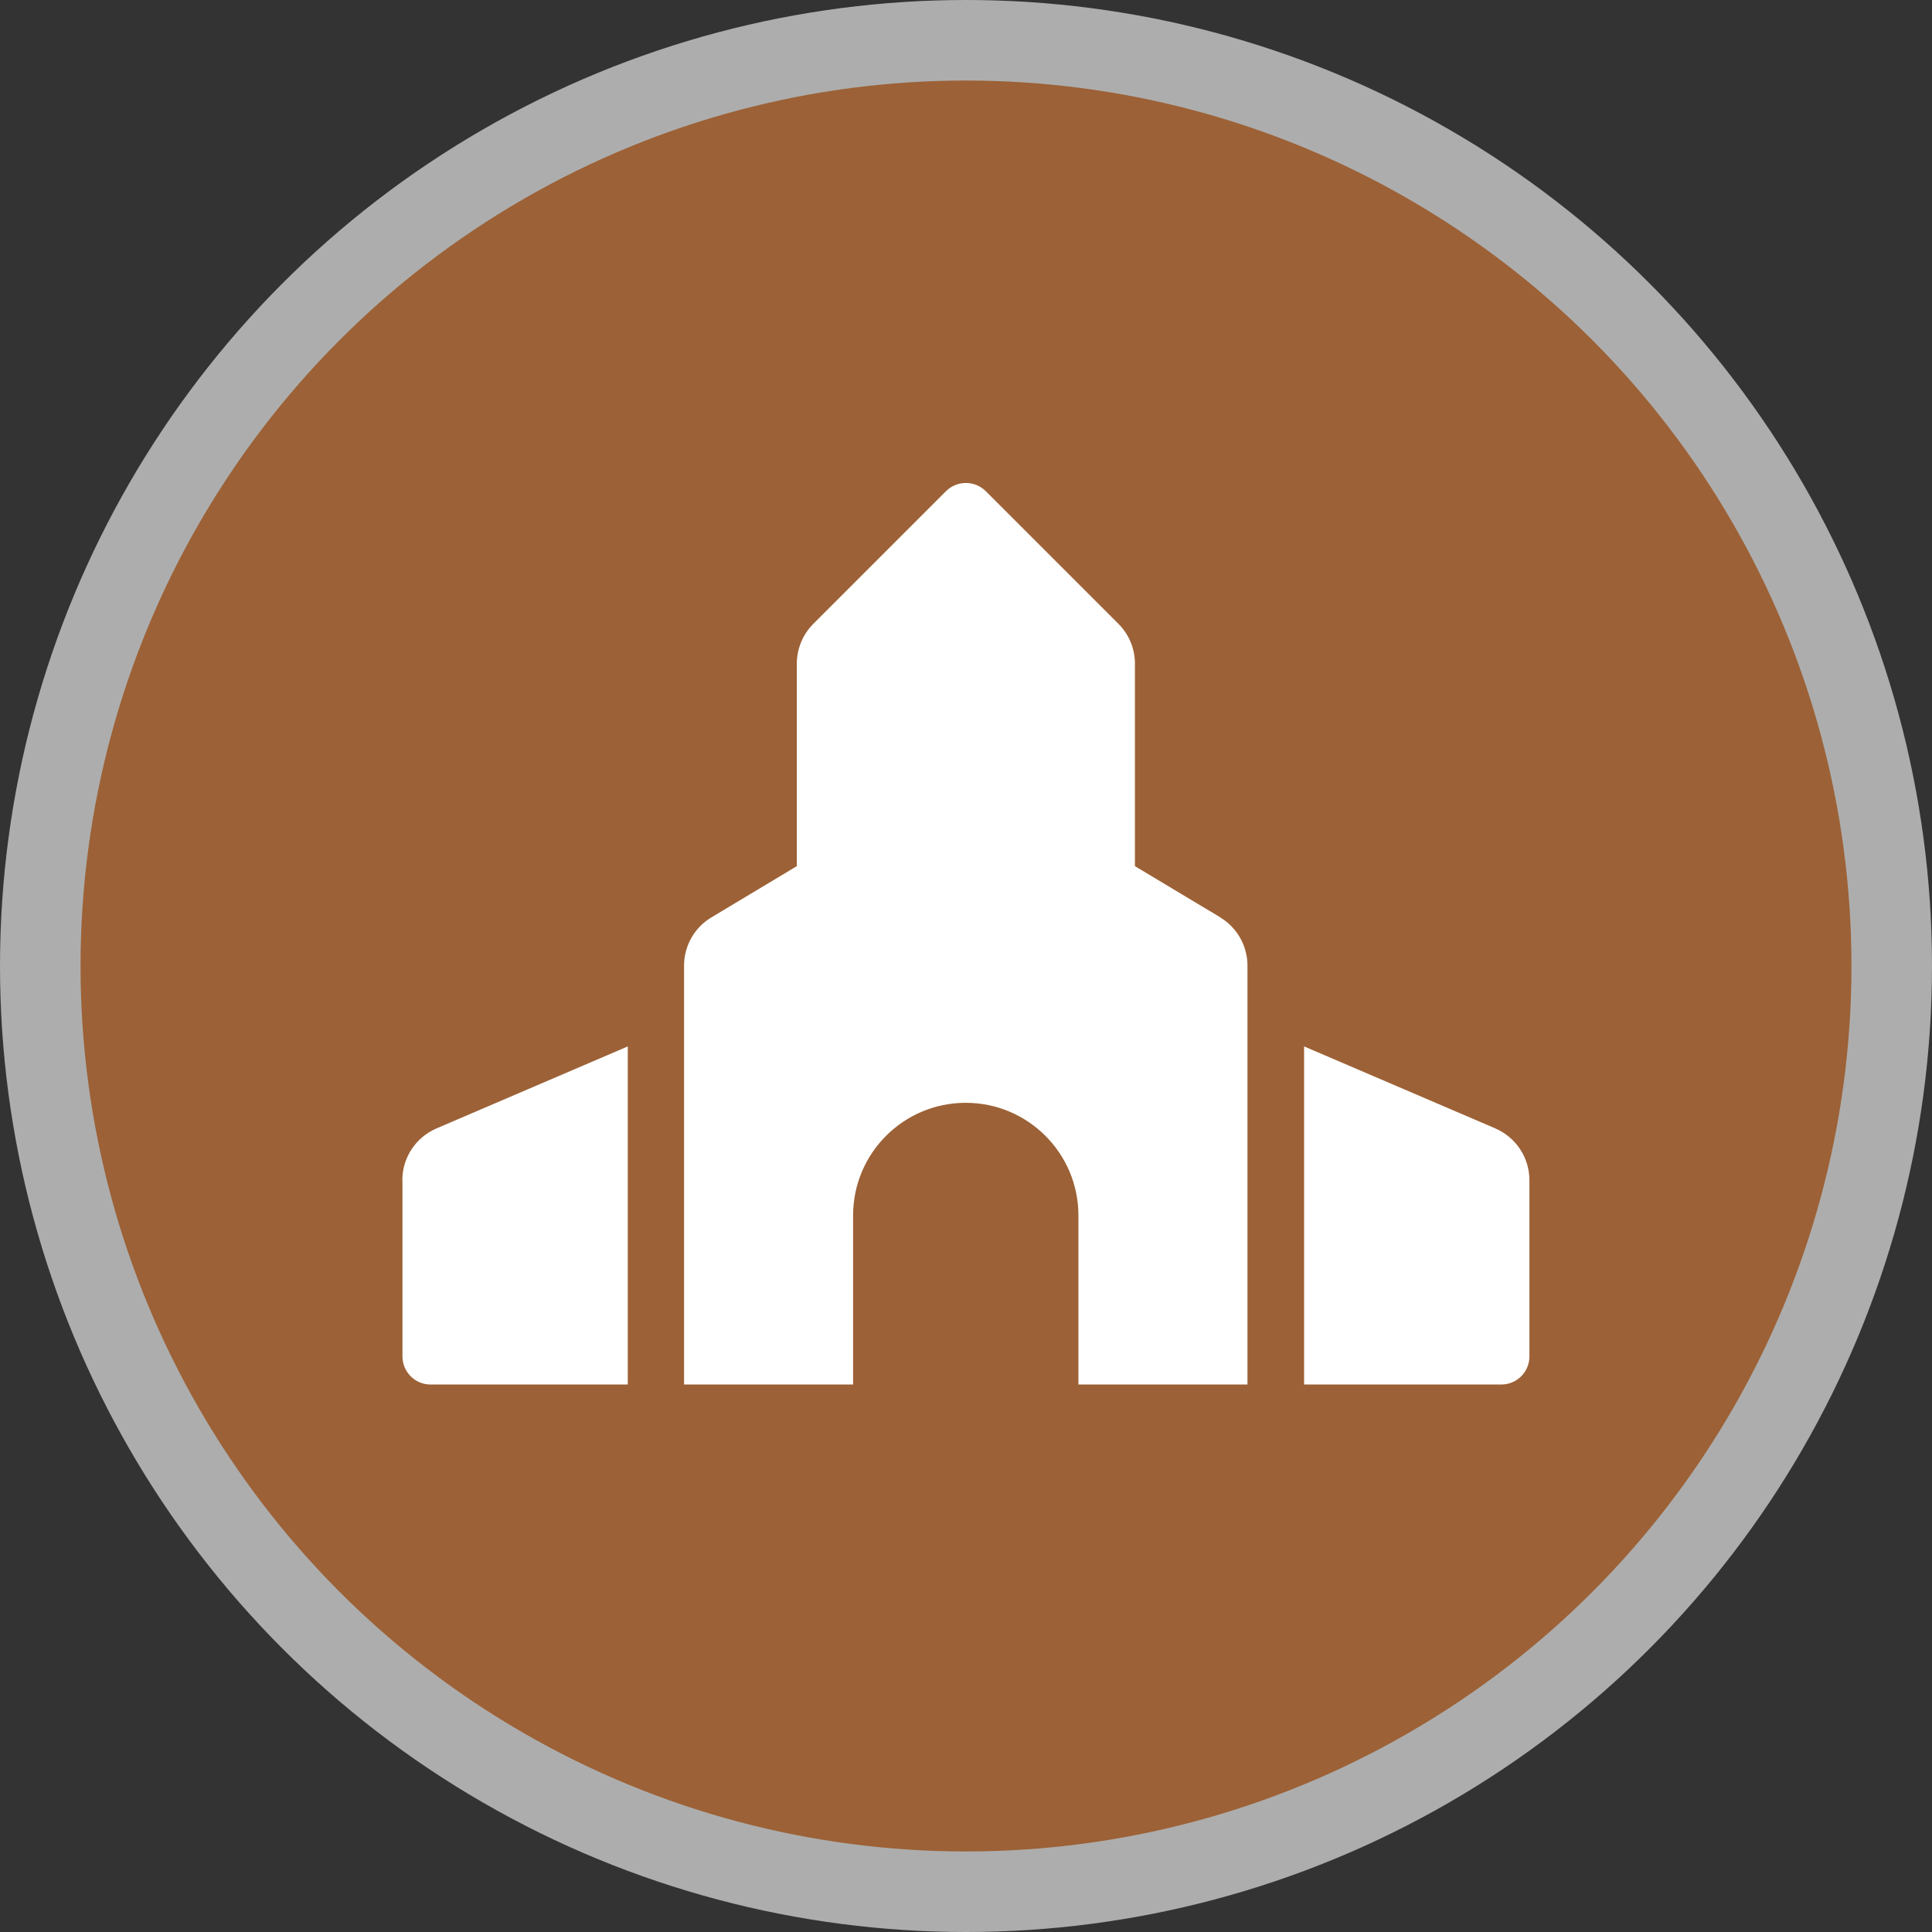 <svg version="1.1" viewBox="0 0 16 16" width="12" height="12" xmlns="http://www.w3.org/2000/svg">
 <rect x="0" y="0" width="16" height="16" fill="#333333" stroke="none"/>
 <title>place-of-worship-s</title>
 <g fill="none" fill-rule="evenodd">
  <g id="place-of-worship-s" fill-rule="nonzero">
   <circle id="Oval" cx="8" cy="8" r="8" fill="#fff" opacity=".6"/>
   <circle id="Oval" cx="8" cy="8" r="7.333" fill="#9C6136"/>
   <path id="Shape" d="m12.384 9.345-1.584-0.679v2.8h1.633c0.129 0 0.233-0.104 0.233-0.233v-1.459c0-0.187-0.111-0.355-0.283-0.429zm-9.051 0.429v1.459c0 0.129 0.104 0.233 0.233 0.233h1.633v-2.8l-1.584 0.679c-0.172 0.074-0.283 0.242-0.283 0.429zm6.773-2.177-0.707-0.424v-1.677c0-0.124-0.049-0.242-0.137-0.33l-1.098-1.098c-0.091-0.091-0.239-0.091-0.33 0l-1.098 1.098c-0.087 0.087-0.137 0.206-0.137 0.33v1.677l-0.707 0.424c-0.141 0.084-0.227 0.236-0.227 0.4v3.469h1.4v-1.4c0-0.516 0.418-0.933 0.933-0.933s0.933 0.418 0.933 0.933v1.4h1.4v-3.469c0-0.164-0.086-0.316-0.227-0.4z" fill="#fff"/>
  </g>
 </g>
</svg>
